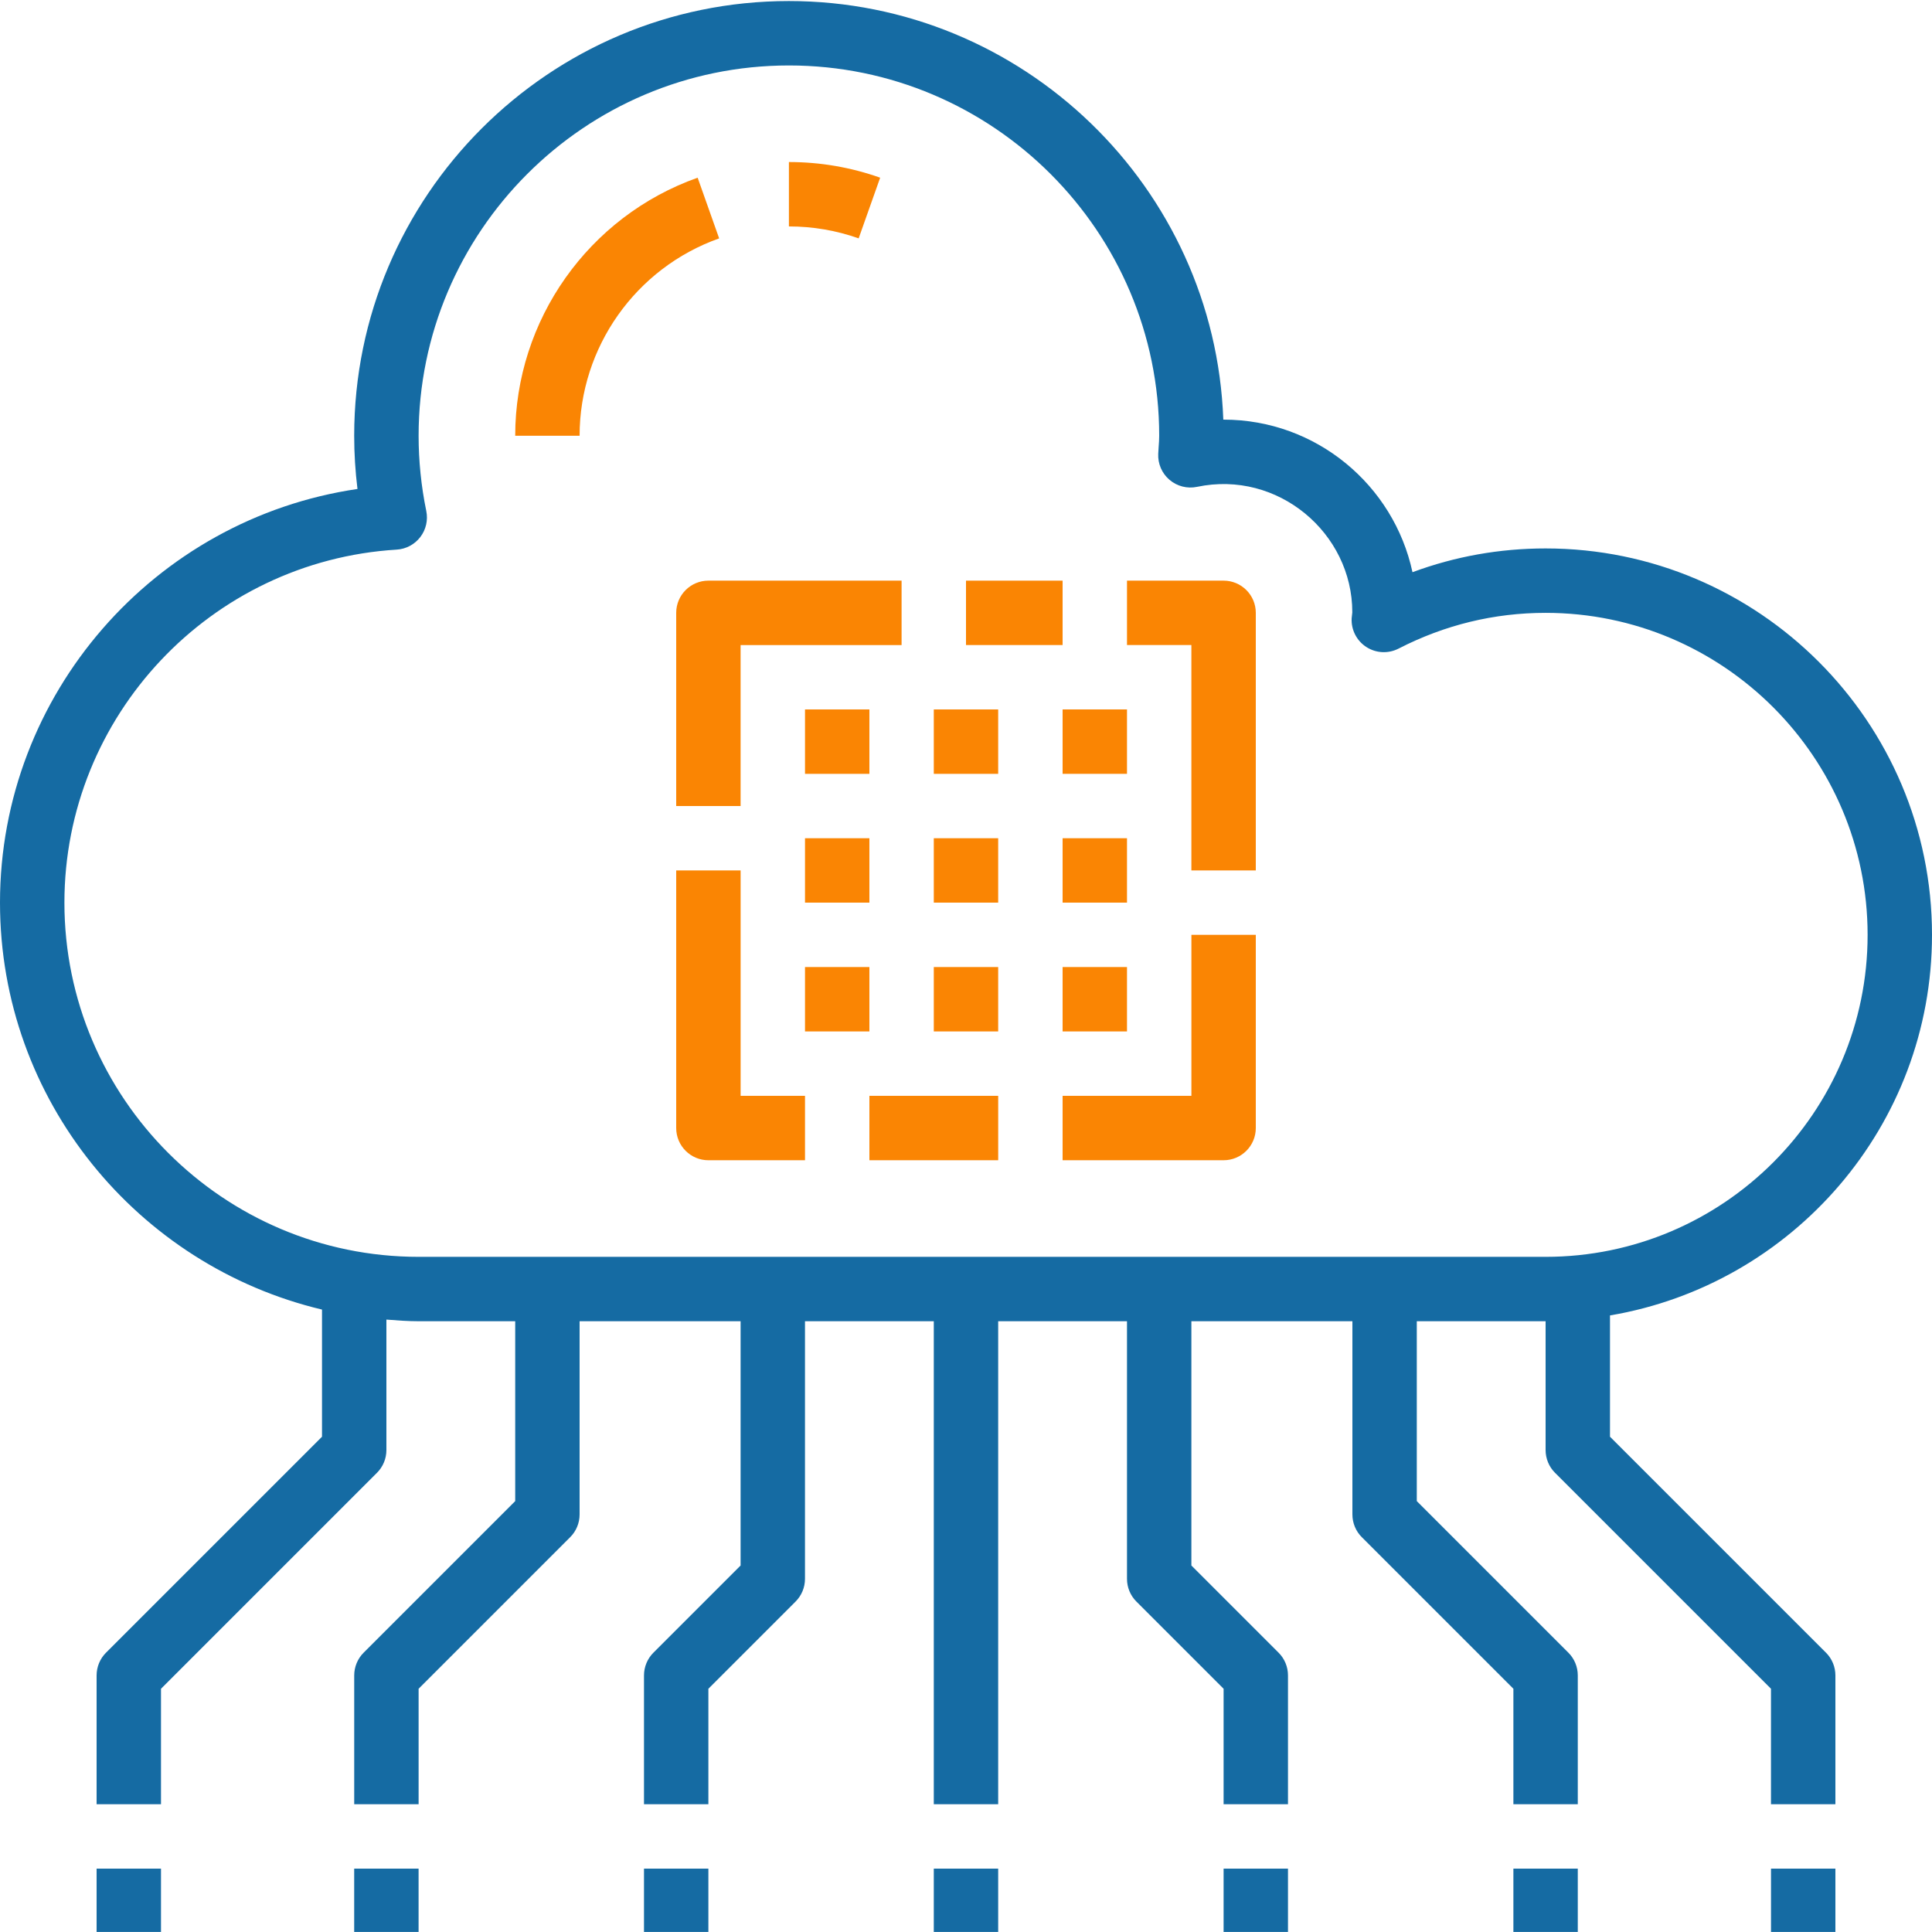 <?xml version="1.0" encoding="UTF-8"?>
<!-- Generator: Adobe Illustrator 24.0.2, SVG Export Plug-In . SVG Version: 6.00 Build 0)  -->
<svg version="1.1" id="Layer_1" xmlns="http://www.w3.org/2000/svg" xmlns:xlink="http://www.w3.org/1999/xlink" x="0px" y="0px" viewBox="0 0 100 99.998" enable-background="new 0 0 100 99.998" xml:space="preserve">
<g>
	<path fill="#156BA3" d="M83.333,74.364v-6.278C92.777,66.492,100,58.277,100,48.387c0-11.028-8.972-20-20-20   c-2.377,0-4.687,0.413-6.89,1.23c-0.968-4.508-4.983-7.897-9.777-7.897c-0.005,0-0.01,0-0.015,0   C62.88,9.699,52.96,0.054,40.833,0.054c-12.407,0-22.5,10.093-22.5,22.5c0,0.92,0.057,1.84,0.17,2.755   C7.99,26.851,0,35.924,0,46.721c0,10.223,7.127,18.795,16.667,21.062v6.582L5.488,85.542C5.175,85.854,5,86.279,5,86.721v6.667   h3.333v-5.977l11.178-11.178C19.825,75.921,20,75.496,20,75.054v-6.752c0.552,0.043,1.103,0.085,1.667,0.085h5v9.31l-7.845,7.845   c-0.313,0.312-0.488,0.737-0.488,1.178v6.667h3.333v-5.977l7.845-7.845C29.825,79.254,30,78.829,30,78.387v-10h8.333v12.643   l-4.512,4.512c-0.313,0.312-0.488,0.737-0.488,1.178v6.667h3.333v-5.977l4.512-4.512c0.313-0.312,0.488-0.737,0.488-1.178V68.387   h6.667v25h3.333v-25h6.667v13.333c0,0.442,0.175,0.867,0.488,1.178l4.512,4.512v5.977h3.333v-6.667   c0-0.442-0.175-0.867-0.488-1.178l-4.512-4.512V68.387H70v10c0,0.442,0.175,0.867,0.488,1.178l7.845,7.845v5.977h3.333v-6.667   c0-0.442-0.175-0.867-0.488-1.178l-7.845-7.845v-9.31H80v6.667c0,0.442,0.175,0.867,0.488,1.178l11.178,11.178v5.977H95v-6.667   c0-0.442-0.175-0.867-0.488-1.178L83.333,74.364z M21.667,65.054c-10.108,0-18.333-8.225-18.333-18.333   c0-9.655,7.555-17.683,17.2-18.273c0.482-0.03,0.928-0.267,1.22-0.65c0.295-0.383,0.407-0.877,0.31-1.35   c-0.263-1.278-0.397-2.588-0.397-3.893c0-10.568,8.598-19.167,19.167-19.167S60,11.986,60,22.554c0,0.187-0.013,0.372-0.027,0.555   l-0.023,0.38c-0.025,0.515,0.19,1.013,0.585,1.348c0.392,0.333,0.917,0.468,1.423,0.362c4.192-0.882,8.04,2.397,8.037,6.493   c-0.007,0.05-0.03,0.26-0.033,0.31c-0.032,0.595,0.258,1.163,0.76,1.487s1.135,0.355,1.668,0.082c2.388-1.227,4.947-1.85,7.61-1.85   c9.19,0,16.667,7.477,16.667,16.667S89.19,65.054,80,65.054H21.667z"/>
	<path fill="#156BA3" d="M91.667,96.721H95v3.333h-3.333V96.721z"/>
	<path fill="#156BA3" d="M78.333,96.721h3.333v3.333h-3.333V96.721z"/>
	<path fill="#156BA3" d="M63.333,96.721h3.333v3.333h-3.333V96.721z"/>
	<path fill="#156BA3" d="M5,96.721h3.333v3.333H5V96.721z"/>
	<path fill="#156BA3" d="M18.333,96.721h3.333v3.333h-3.333V96.721z"/>
	<path fill="#156BA3" d="M33.333,96.721h3.333v3.333h-3.333V96.721z"/>
	<path fill="#156BA3" d="M48.333,96.721h3.333v3.333h-3.333V96.721z"/>
</g>
<g>
	<path fill="#FA8503" d="M45.557,9.197c-1.515-0.537-3.103-0.81-4.723-0.81v3.333c1.238,0,2.453,0.208,3.61,0.618L45.557,9.197z"/>
	<path fill="#FA8503" d="M36.11,9.197c-5.648,2.003-9.443,7.37-9.443,13.357H30c0-4.578,2.903-8.683,7.223-10.215L36.11,9.197z"/>
	<path fill="#FA8503" d="M41.667,36.721H45v3.333h-3.333V36.721z"/>
	<path fill="#FA8503" d="M41.667,43.387H45v3.333h-3.333V43.387z"/>
	<path fill="#FA8503" d="M41.667,50.054H45v3.333h-3.333V50.054z"/>
	<path fill="#FA8503" d="M48.333,36.721h3.333v3.333h-3.333V36.721z"/>
	<path fill="#FA8503" d="M48.333,43.387h3.333v3.333h-3.333V43.387z"/>
	<path fill="#FA8503" d="M48.333,50.054h3.333v3.333h-3.333V50.054z"/>
	<path fill="#FA8503" d="M55,36.721h3.333v3.333H55V36.721z"/>
	<path fill="#FA8503" d="M55,43.387h3.333v3.333H55V43.387z"/>
	<path fill="#FA8503" d="M55,50.054h3.333v3.333H55V50.054z"/>
	<path fill="#FA8503" d="M61.667,56.721H55v3.333h8.333c0.922,0,1.667-0.747,1.667-1.667v-10h-3.333V56.721z"/>
	<path fill="#FA8503" d="M46.667,30.054h-10c-0.922,0-1.667,0.747-1.667,1.667v10h3.333v-8.333h8.333V30.054z"/>
	<path fill="#FA8503" d="M45,56.721h6.667v3.333H45V56.721z"/>
	<path fill="#FA8503" d="M50,30.054h5v3.333h-5V30.054z"/>
	<path fill="#FA8503" d="M63.333,30.054h-5v3.333h3.333v11.667H65V31.721C65,30.801,64.255,30.054,63.333,30.054z"/>
	<path fill="#FA8503" d="M38.333,45.054H35v13.333c0,0.92,0.745,1.667,1.667,1.667h5v-3.333h-3.333V45.054z"/>
</g>
</svg>